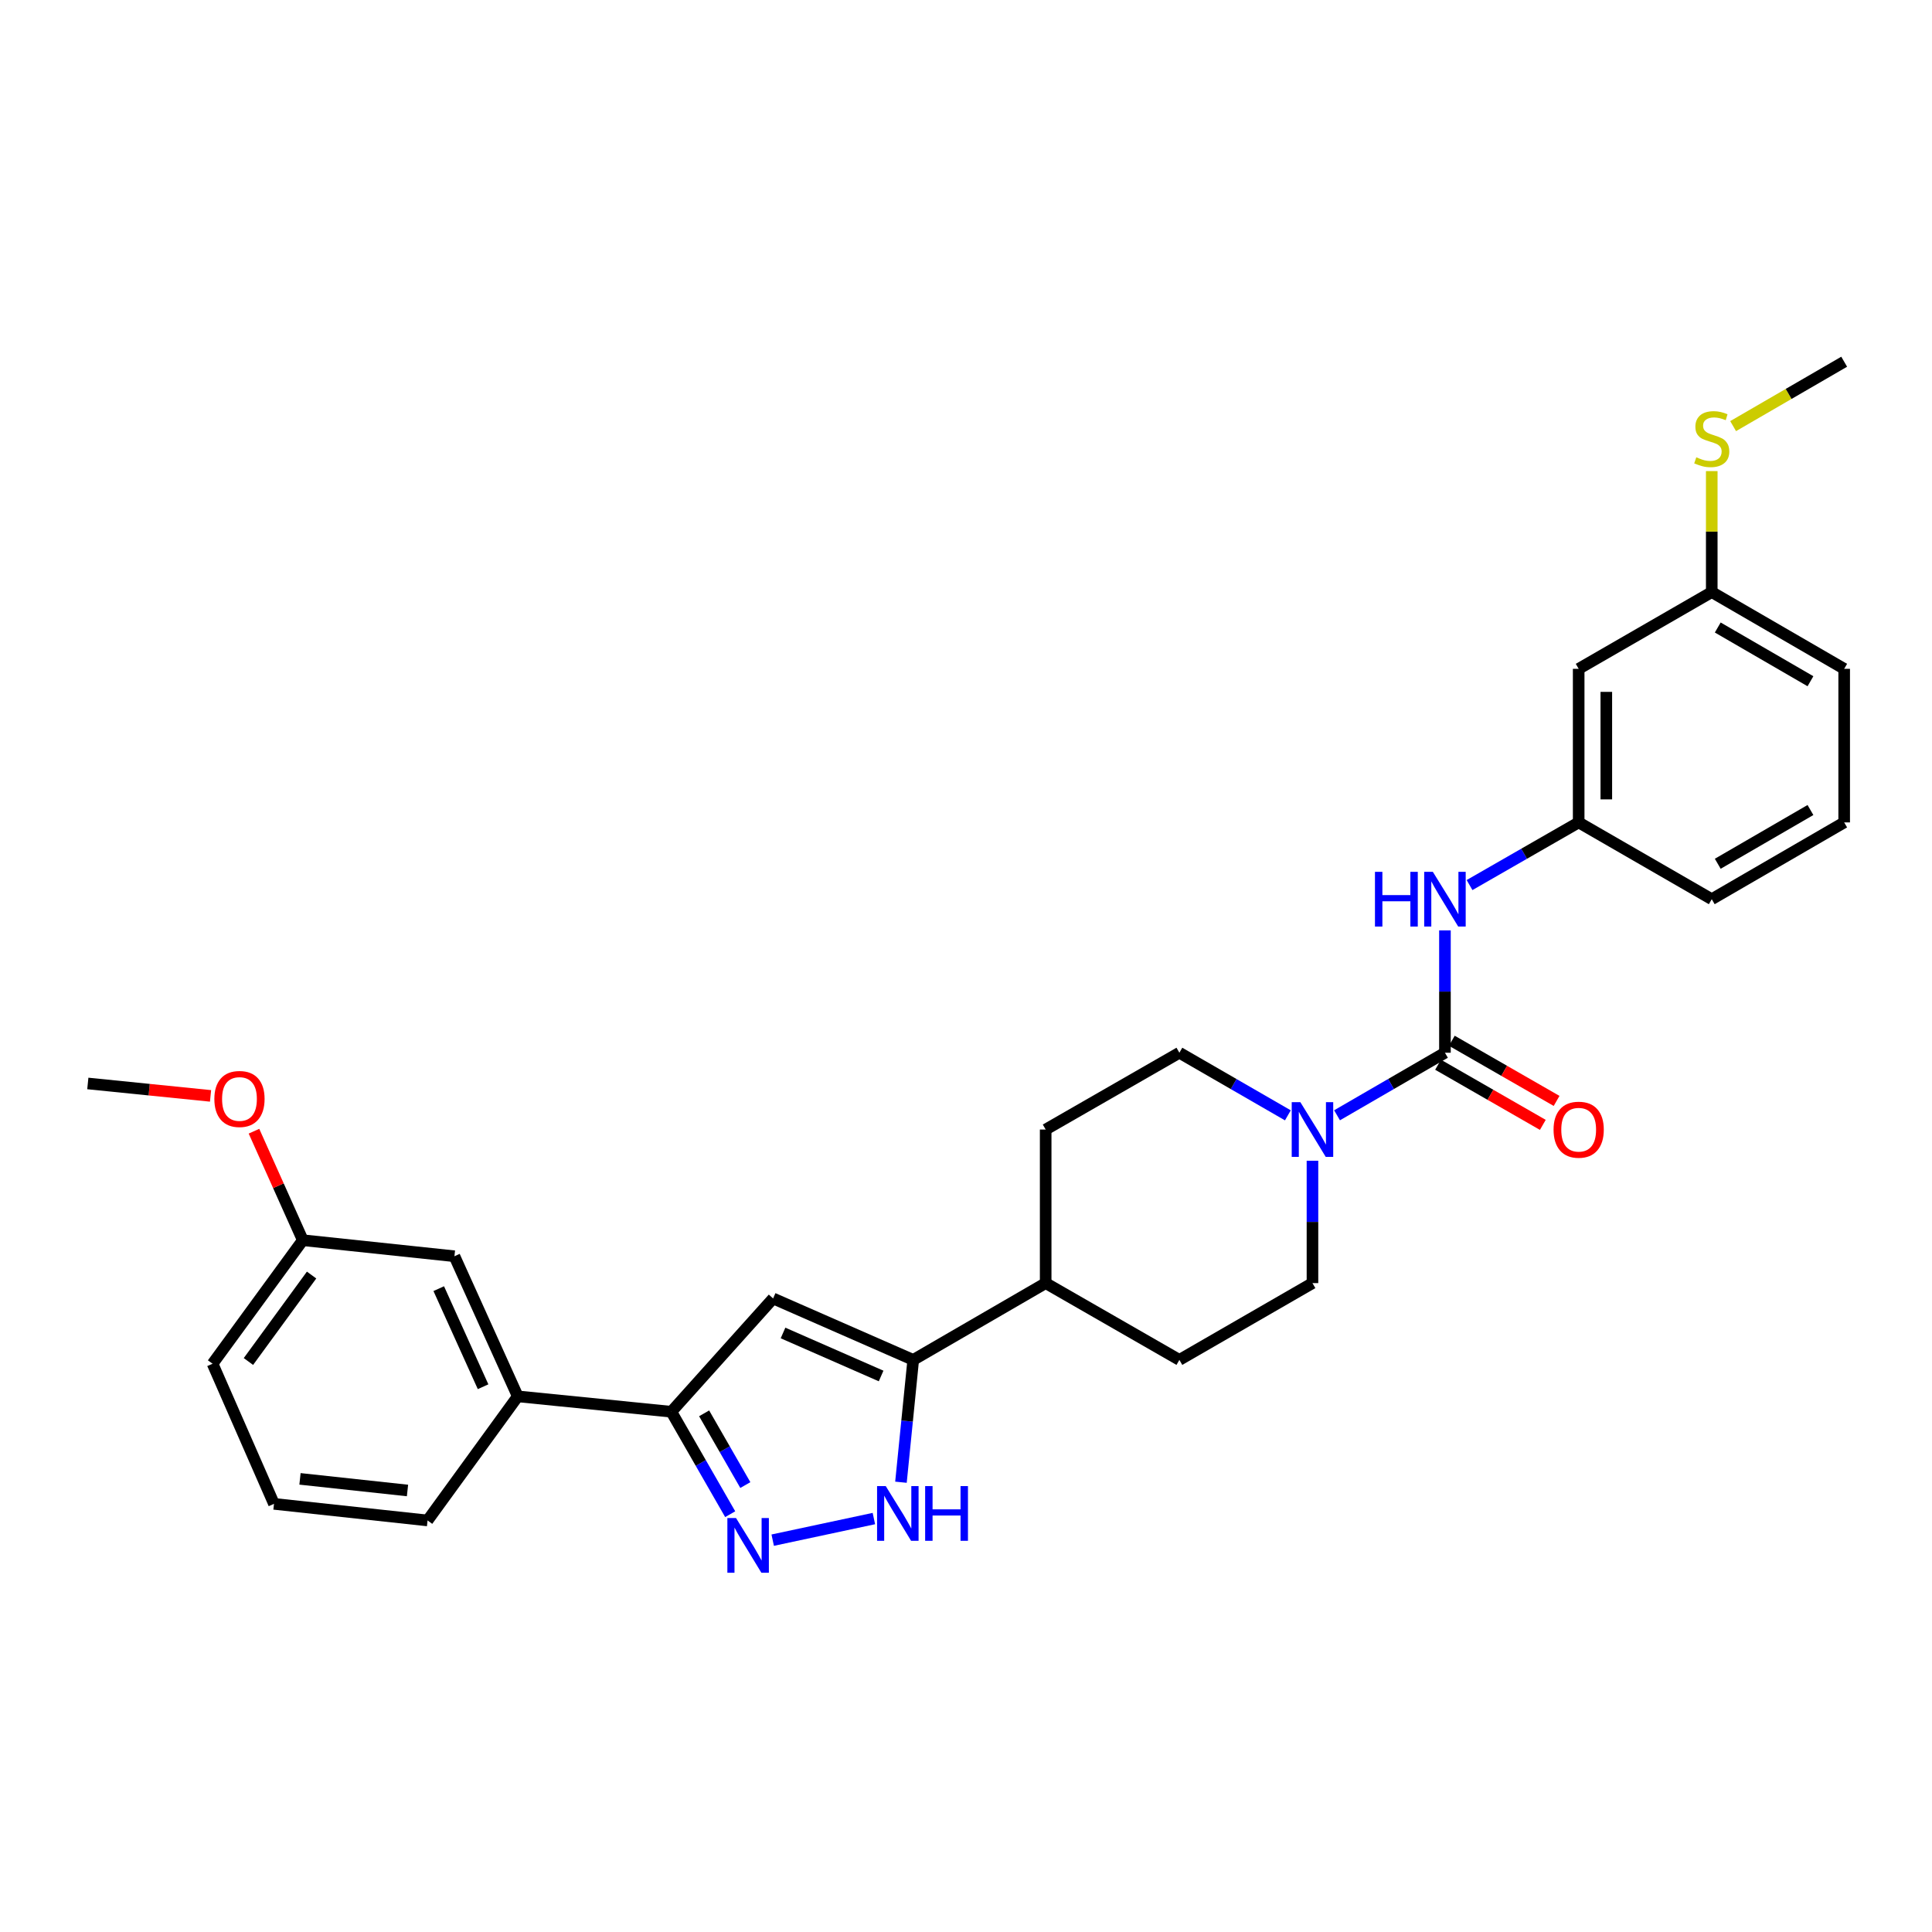 <?xml version='1.0' encoding='iso-8859-1'?>
<svg version='1.1' baseProfile='full'
              xmlns='http://www.w3.org/2000/svg'
                      xmlns:rdkit='http://www.rdkit.org/xml'
                      xmlns:xlink='http://www.w3.org/1999/xlink'
                  xml:space='preserve'
width='1000px' height='1000px' viewBox='0 0 1000 1000'>
<!-- END OF HEADER -->
<rect style='opacity:1.0;fill:#FFFFFF;stroke:none' width='1000' height='1000' x='0' y='0'> </rect>
<path class='bond-5' d='M 747.9,544.895 L 719.976,561.084' style='fill:none;fill-rule:evenodd;stroke:#000000;stroke-width:6px;stroke-linecap:butt;stroke-linejoin:miter;stroke-opacity:1' />
<path class='bond-5' d='M 719.976,561.084 L 692.052,577.272' style='fill:none;fill-rule:evenodd;stroke:#0000FF;stroke-width:6px;stroke-linecap:butt;stroke-linejoin:miter;stroke-opacity:1' />
<path class='bond-6' d='M 747.9,544.895 L 747.9,513.232' style='fill:none;fill-rule:evenodd;stroke:#000000;stroke-width:6px;stroke-linecap:butt;stroke-linejoin:miter;stroke-opacity:1' />
<path class='bond-6' d='M 747.9,513.232 L 747.9,481.569' style='fill:none;fill-rule:evenodd;stroke:#0000FF;stroke-width:6px;stroke-linecap:butt;stroke-linejoin:miter;stroke-opacity:1' />
<path class='bond-9' d='M 744.338,551.098 L 771.451,566.668' style='fill:none;fill-rule:evenodd;stroke:#000000;stroke-width:6px;stroke-linecap:butt;stroke-linejoin:miter;stroke-opacity:1' />
<path class='bond-9' d='M 771.451,566.668 L 798.563,582.238' style='fill:none;fill-rule:evenodd;stroke:#FF0000;stroke-width:6px;stroke-linecap:butt;stroke-linejoin:miter;stroke-opacity:1' />
<path class='bond-9' d='M 751.462,538.693 L 778.575,554.263' style='fill:none;fill-rule:evenodd;stroke:#000000;stroke-width:6px;stroke-linecap:butt;stroke-linejoin:miter;stroke-opacity:1' />
<path class='bond-9' d='M 778.575,554.263 L 805.687,569.833' style='fill:none;fill-rule:evenodd;stroke:#FF0000;stroke-width:6px;stroke-linecap:butt;stroke-linejoin:miter;stroke-opacity:1' />
<path class='bond-0' d='M 399.949,797.184 L 452.318,786.001' style='fill:none;fill-rule:evenodd;stroke:#0000FF;stroke-width:6px;stroke-linecap:butt;stroke-linejoin:miter;stroke-opacity:1' />
<path class='bond-31' d='M 377.948,783.745 L 362.716,757.228' style='fill:none;fill-rule:evenodd;stroke:#0000FF;stroke-width:6px;stroke-linecap:butt;stroke-linejoin:miter;stroke-opacity:1' />
<path class='bond-31' d='M 362.716,757.228 L 347.483,730.711' style='fill:none;fill-rule:evenodd;stroke:#000000;stroke-width:6px;stroke-linecap:butt;stroke-linejoin:miter;stroke-opacity:1' />
<path class='bond-31' d='M 385.783,768.665 L 375.12,750.103' style='fill:none;fill-rule:evenodd;stroke:#0000FF;stroke-width:6px;stroke-linecap:butt;stroke-linejoin:miter;stroke-opacity:1' />
<path class='bond-31' d='M 375.12,750.103 L 364.457,731.541' style='fill:none;fill-rule:evenodd;stroke:#000000;stroke-width:6px;stroke-linecap:butt;stroke-linejoin:miter;stroke-opacity:1' />
<path class='bond-1' d='M 400.158,672.076 L 472.685,703.881' style='fill:none;fill-rule:evenodd;stroke:#000000;stroke-width:6px;stroke-linecap:butt;stroke-linejoin:miter;stroke-opacity:1' />
<path class='bond-1' d='M 405.292,689.947 L 456.061,712.211' style='fill:none;fill-rule:evenodd;stroke:#000000;stroke-width:6px;stroke-linecap:butt;stroke-linejoin:miter;stroke-opacity:1' />
<path class='bond-4' d='M 400.158,672.076 L 347.483,730.711' style='fill:none;fill-rule:evenodd;stroke:#000000;stroke-width:6px;stroke-linecap:butt;stroke-linejoin:miter;stroke-opacity:1' />
<path class='bond-2' d='M 466.335,767.197 L 469.51,735.539' style='fill:none;fill-rule:evenodd;stroke:#0000FF;stroke-width:6px;stroke-linecap:butt;stroke-linejoin:miter;stroke-opacity:1' />
<path class='bond-2' d='M 469.51,735.539 L 472.685,703.881' style='fill:none;fill-rule:evenodd;stroke:#000000;stroke-width:6px;stroke-linecap:butt;stroke-linejoin:miter;stroke-opacity:1' />
<path class='bond-3' d='M 472.685,703.881 L 541.239,664.136' style='fill:none;fill-rule:evenodd;stroke:#000000;stroke-width:6px;stroke-linecap:butt;stroke-linejoin:miter;stroke-opacity:1' />
<path class='bond-7' d='M 347.483,730.711 L 267.995,722.756' style='fill:none;fill-rule:evenodd;stroke:#000000;stroke-width:6px;stroke-linecap:butt;stroke-linejoin:miter;stroke-opacity:1' />
<path class='bond-10' d='M 679.331,600.795 L 679.331,632.466' style='fill:none;fill-rule:evenodd;stroke:#0000FF;stroke-width:6px;stroke-linecap:butt;stroke-linejoin:miter;stroke-opacity:1' />
<path class='bond-10' d='M 679.331,632.466 L 679.331,664.136' style='fill:none;fill-rule:evenodd;stroke:#000000;stroke-width:6px;stroke-linecap:butt;stroke-linejoin:miter;stroke-opacity:1' />
<path class='bond-11' d='M 666.602,577.302 L 638.523,561.099' style='fill:none;fill-rule:evenodd;stroke:#0000FF;stroke-width:6px;stroke-linecap:butt;stroke-linejoin:miter;stroke-opacity:1' />
<path class='bond-11' d='M 638.523,561.099 L 610.444,544.895' style='fill:none;fill-rule:evenodd;stroke:#000000;stroke-width:6px;stroke-linecap:butt;stroke-linejoin:miter;stroke-opacity:1' />
<path class='bond-12' d='M 760.635,458.11 L 788.878,441.894' style='fill:none;fill-rule:evenodd;stroke:#0000FF;stroke-width:6px;stroke-linecap:butt;stroke-linejoin:miter;stroke-opacity:1' />
<path class='bond-12' d='M 788.878,441.894 L 817.121,425.678' style='fill:none;fill-rule:evenodd;stroke:#000000;stroke-width:6px;stroke-linecap:butt;stroke-linejoin:miter;stroke-opacity:1' />
<path class='bond-13' d='M 267.995,722.756 L 235.212,650.229' style='fill:none;fill-rule:evenodd;stroke:#000000;stroke-width:6px;stroke-linecap:butt;stroke-linejoin:miter;stroke-opacity:1' />
<path class='bond-13' d='M 250.042,717.769 L 227.094,667' style='fill:none;fill-rule:evenodd;stroke:#000000;stroke-width:6px;stroke-linecap:butt;stroke-linejoin:miter;stroke-opacity:1' />
<path class='bond-21' d='M 267.995,722.756 L 221.304,786.986' style='fill:none;fill-rule:evenodd;stroke:#000000;stroke-width:6px;stroke-linecap:butt;stroke-linejoin:miter;stroke-opacity:1' />
<path class='bond-8' d='M 541.239,664.136 L 541.239,584.648' style='fill:none;fill-rule:evenodd;stroke:#000000;stroke-width:6px;stroke-linecap:butt;stroke-linejoin:miter;stroke-opacity:1' />
<path class='bond-29' d='M 541.239,664.136 L 610.444,703.881' style='fill:none;fill-rule:evenodd;stroke:#000000;stroke-width:6px;stroke-linecap:butt;stroke-linejoin:miter;stroke-opacity:1' />
<path class='bond-16' d='M 679.331,664.136 L 610.444,703.881' style='fill:none;fill-rule:evenodd;stroke:#000000;stroke-width:6px;stroke-linecap:butt;stroke-linejoin:miter;stroke-opacity:1' />
<path class='bond-15' d='M 610.444,544.895 L 541.239,584.648' style='fill:none;fill-rule:evenodd;stroke:#000000;stroke-width:6px;stroke-linecap:butt;stroke-linejoin:miter;stroke-opacity:1' />
<path class='bond-14' d='M 817.121,425.678 L 817.121,346.189' style='fill:none;fill-rule:evenodd;stroke:#000000;stroke-width:6px;stroke-linecap:butt;stroke-linejoin:miter;stroke-opacity:1' />
<path class='bond-14' d='M 831.426,413.755 L 831.426,358.112' style='fill:none;fill-rule:evenodd;stroke:#000000;stroke-width:6px;stroke-linecap:butt;stroke-linejoin:miter;stroke-opacity:1' />
<path class='bond-24' d='M 817.121,425.678 L 886,465.422' style='fill:none;fill-rule:evenodd;stroke:#000000;stroke-width:6px;stroke-linecap:butt;stroke-linejoin:miter;stroke-opacity:1' />
<path class='bond-18' d='M 235.212,650.229 L 156.733,641.932' style='fill:none;fill-rule:evenodd;stroke:#000000;stroke-width:6px;stroke-linecap:butt;stroke-linejoin:miter;stroke-opacity:1' />
<path class='bond-17' d='M 817.121,346.189 L 886,306.461' style='fill:none;fill-rule:evenodd;stroke:#000000;stroke-width:6px;stroke-linecap:butt;stroke-linejoin:miter;stroke-opacity:1' />
<path class='bond-19' d='M 886,306.461 L 886,275.15' style='fill:none;fill-rule:evenodd;stroke:#000000;stroke-width:6px;stroke-linecap:butt;stroke-linejoin:miter;stroke-opacity:1' />
<path class='bond-19' d='M 886,275.15 L 886,243.839' style='fill:none;fill-rule:evenodd;stroke:#CCCC00;stroke-width:6px;stroke-linecap:butt;stroke-linejoin:miter;stroke-opacity:1' />
<path class='bond-30' d='M 886,306.461 L 954.545,346.189' style='fill:none;fill-rule:evenodd;stroke:#000000;stroke-width:6px;stroke-linecap:butt;stroke-linejoin:miter;stroke-opacity:1' />
<path class='bond-30' d='M 889.108,324.796 L 937.09,352.606' style='fill:none;fill-rule:evenodd;stroke:#000000;stroke-width:6px;stroke-linecap:butt;stroke-linejoin:miter;stroke-opacity:1' />
<path class='bond-20' d='M 156.733,641.932 L 144.096,613.721' style='fill:none;fill-rule:evenodd;stroke:#000000;stroke-width:6px;stroke-linecap:butt;stroke-linejoin:miter;stroke-opacity:1' />
<path class='bond-20' d='M 144.096,613.721 L 131.459,585.51' style='fill:none;fill-rule:evenodd;stroke:#FF0000;stroke-width:6px;stroke-linecap:butt;stroke-linejoin:miter;stroke-opacity:1' />
<path class='bond-32' d='M 156.733,641.932 L 110.026,705.868' style='fill:none;fill-rule:evenodd;stroke:#000000;stroke-width:6px;stroke-linecap:butt;stroke-linejoin:miter;stroke-opacity:1' />
<path class='bond-32' d='M 161.278,659.96 L 128.583,704.716' style='fill:none;fill-rule:evenodd;stroke:#000000;stroke-width:6px;stroke-linecap:butt;stroke-linejoin:miter;stroke-opacity:1' />
<path class='bond-27' d='M 897.061,220.558 L 925.803,203.893' style='fill:none;fill-rule:evenodd;stroke:#CCCC00;stroke-width:6px;stroke-linecap:butt;stroke-linejoin:miter;stroke-opacity:1' />
<path class='bond-27' d='M 925.803,203.893 L 954.545,187.227' style='fill:none;fill-rule:evenodd;stroke:#000000;stroke-width:6px;stroke-linecap:butt;stroke-linejoin:miter;stroke-opacity:1' />
<path class='bond-28' d='M 108.978,567.229 L 77.216,564.013' style='fill:none;fill-rule:evenodd;stroke:#FF0000;stroke-width:6px;stroke-linecap:butt;stroke-linejoin:miter;stroke-opacity:1' />
<path class='bond-28' d='M 77.216,564.013 L 45.455,560.798' style='fill:none;fill-rule:evenodd;stroke:#000000;stroke-width:6px;stroke-linecap:butt;stroke-linejoin:miter;stroke-opacity:1' />
<path class='bond-22' d='M 221.304,786.986 L 141.815,778.395' style='fill:none;fill-rule:evenodd;stroke:#000000;stroke-width:6px;stroke-linecap:butt;stroke-linejoin:miter;stroke-opacity:1' />
<path class='bond-22' d='M 210.918,771.475 L 155.276,765.461' style='fill:none;fill-rule:evenodd;stroke:#000000;stroke-width:6px;stroke-linecap:butt;stroke-linejoin:miter;stroke-opacity:1' />
<path class='bond-26' d='M 141.815,778.395 L 110.026,705.868' style='fill:none;fill-rule:evenodd;stroke:#000000;stroke-width:6px;stroke-linecap:butt;stroke-linejoin:miter;stroke-opacity:1' />
<path class='bond-23' d='M 954.545,425.678 L 886,465.422' style='fill:none;fill-rule:evenodd;stroke:#000000;stroke-width:6px;stroke-linecap:butt;stroke-linejoin:miter;stroke-opacity:1' />
<path class='bond-23' d='M 937.088,419.264 L 889.106,447.085' style='fill:none;fill-rule:evenodd;stroke:#000000;stroke-width:6px;stroke-linecap:butt;stroke-linejoin:miter;stroke-opacity:1' />
<path class='bond-25' d='M 954.545,425.678 L 954.545,346.189' style='fill:none;fill-rule:evenodd;stroke:#000000;stroke-width:6px;stroke-linecap:butt;stroke-linejoin:miter;stroke-opacity:1' />
<path  class='atom-1' d='M 380.968 785.74
L 390.248 800.74
Q 391.168 802.22, 392.648 804.9
Q 394.128 807.58, 394.208 807.74
L 394.208 785.74
L 397.968 785.74
L 397.968 814.06
L 394.088 814.06
L 384.128 797.66
Q 382.968 795.74, 381.728 793.54
Q 380.528 791.34, 380.168 790.66
L 380.168 814.06
L 376.488 814.06
L 376.488 785.74
L 380.968 785.74
' fill='#0000FF'/>
<path  class='atom-3' d='M 458.454 769.194
L 467.734 784.194
Q 468.654 785.674, 470.134 788.354
Q 471.614 791.034, 471.694 791.194
L 471.694 769.194
L 475.454 769.194
L 475.454 797.514
L 471.574 797.514
L 461.614 781.114
Q 460.454 779.194, 459.214 776.994
Q 458.014 774.794, 457.654 774.114
L 457.654 797.514
L 453.974 797.514
L 453.974 769.194
L 458.454 769.194
' fill='#0000FF'/>
<path  class='atom-3' d='M 478.854 769.194
L 482.694 769.194
L 482.694 781.234
L 497.174 781.234
L 497.174 769.194
L 501.014 769.194
L 501.014 797.514
L 497.174 797.514
L 497.174 784.434
L 482.694 784.434
L 482.694 797.514
L 478.854 797.514
L 478.854 769.194
' fill='#0000FF'/>
<path  class='atom-6' d='M 673.071 570.488
L 682.351 585.488
Q 683.271 586.968, 684.751 589.648
Q 686.231 592.328, 686.311 592.488
L 686.311 570.488
L 690.071 570.488
L 690.071 598.808
L 686.191 598.808
L 676.231 582.408
Q 675.071 580.488, 673.831 578.288
Q 672.631 576.088, 672.271 575.408
L 672.271 598.808
L 668.591 598.808
L 668.591 570.488
L 673.071 570.488
' fill='#0000FF'/>
<path  class='atom-7' d='M 711.68 451.262
L 715.52 451.262
L 715.52 463.302
L 730 463.302
L 730 451.262
L 733.84 451.262
L 733.84 479.582
L 730 479.582
L 730 466.502
L 715.52 466.502
L 715.52 479.582
L 711.68 479.582
L 711.68 451.262
' fill='#0000FF'/>
<path  class='atom-7' d='M 741.64 451.262
L 750.92 466.262
Q 751.84 467.742, 753.32 470.422
Q 754.8 473.102, 754.88 473.262
L 754.88 451.262
L 758.64 451.262
L 758.64 479.582
L 754.76 479.582
L 744.8 463.182
Q 743.64 461.262, 742.4 459.062
Q 741.2 456.862, 740.84 456.182
L 740.84 479.582
L 737.16 479.582
L 737.16 451.262
L 741.64 451.262
' fill='#0000FF'/>
<path  class='atom-10' d='M 804.121 584.728
Q 804.121 577.928, 807.481 574.128
Q 810.841 570.328, 817.121 570.328
Q 823.401 570.328, 826.761 574.128
Q 830.121 577.928, 830.121 584.728
Q 830.121 591.608, 826.721 595.528
Q 823.321 599.408, 817.121 599.408
Q 810.881 599.408, 807.481 595.528
Q 804.121 591.648, 804.121 584.728
M 817.121 596.208
Q 821.441 596.208, 823.761 593.328
Q 826.121 590.408, 826.121 584.728
Q 826.121 579.168, 823.761 576.368
Q 821.441 573.528, 817.121 573.528
Q 812.801 573.528, 810.441 576.328
Q 808.121 579.128, 808.121 584.728
Q 808.121 590.448, 810.441 593.328
Q 812.801 596.208, 817.121 596.208
' fill='#FF0000'/>
<path  class='atom-20' d='M 878 236.692
Q 878.32 236.812, 879.64 237.372
Q 880.96 237.932, 882.4 238.292
Q 883.88 238.612, 885.32 238.612
Q 888 238.612, 889.56 237.332
Q 891.12 236.012, 891.12 233.732
Q 891.12 232.172, 890.32 231.212
Q 889.56 230.252, 888.36 229.732
Q 887.16 229.212, 885.16 228.612
Q 882.64 227.852, 881.12 227.132
Q 879.64 226.412, 878.56 224.892
Q 877.52 223.372, 877.52 220.812
Q 877.52 217.252, 879.92 215.052
Q 882.36 212.852, 887.16 212.852
Q 890.44 212.852, 894.16 214.412
L 893.24 217.492
Q 889.84 216.092, 887.28 216.092
Q 884.52 216.092, 883 217.252
Q 881.48 218.372, 881.52 220.332
Q 881.52 221.852, 882.28 222.772
Q 883.08 223.692, 884.2 224.212
Q 885.36 224.732, 887.28 225.332
Q 889.84 226.132, 891.36 226.932
Q 892.88 227.732, 893.96 229.372
Q 895.08 230.972, 895.08 233.732
Q 895.08 237.652, 892.44 239.772
Q 889.84 241.852, 885.48 241.852
Q 882.96 241.852, 881.04 241.292
Q 879.16 240.772, 876.92 239.852
L 878 236.692
' fill='#CCCC00'/>
<path  class='atom-21' d='M 110.95 568.825
Q 110.95 562.025, 114.31 558.225
Q 117.67 554.425, 123.95 554.425
Q 130.23 554.425, 133.59 558.225
Q 136.95 562.025, 136.95 568.825
Q 136.95 575.705, 133.55 579.625
Q 130.15 583.505, 123.95 583.505
Q 117.71 583.505, 114.31 579.625
Q 110.95 575.745, 110.95 568.825
M 123.95 580.305
Q 128.27 580.305, 130.59 577.425
Q 132.95 574.505, 132.95 568.825
Q 132.95 563.265, 130.59 560.465
Q 128.27 557.625, 123.95 557.625
Q 119.63 557.625, 117.27 560.425
Q 114.95 563.225, 114.95 568.825
Q 114.95 574.545, 117.27 577.425
Q 119.63 580.305, 123.95 580.305
' fill='#FF0000'/>
</svg>
